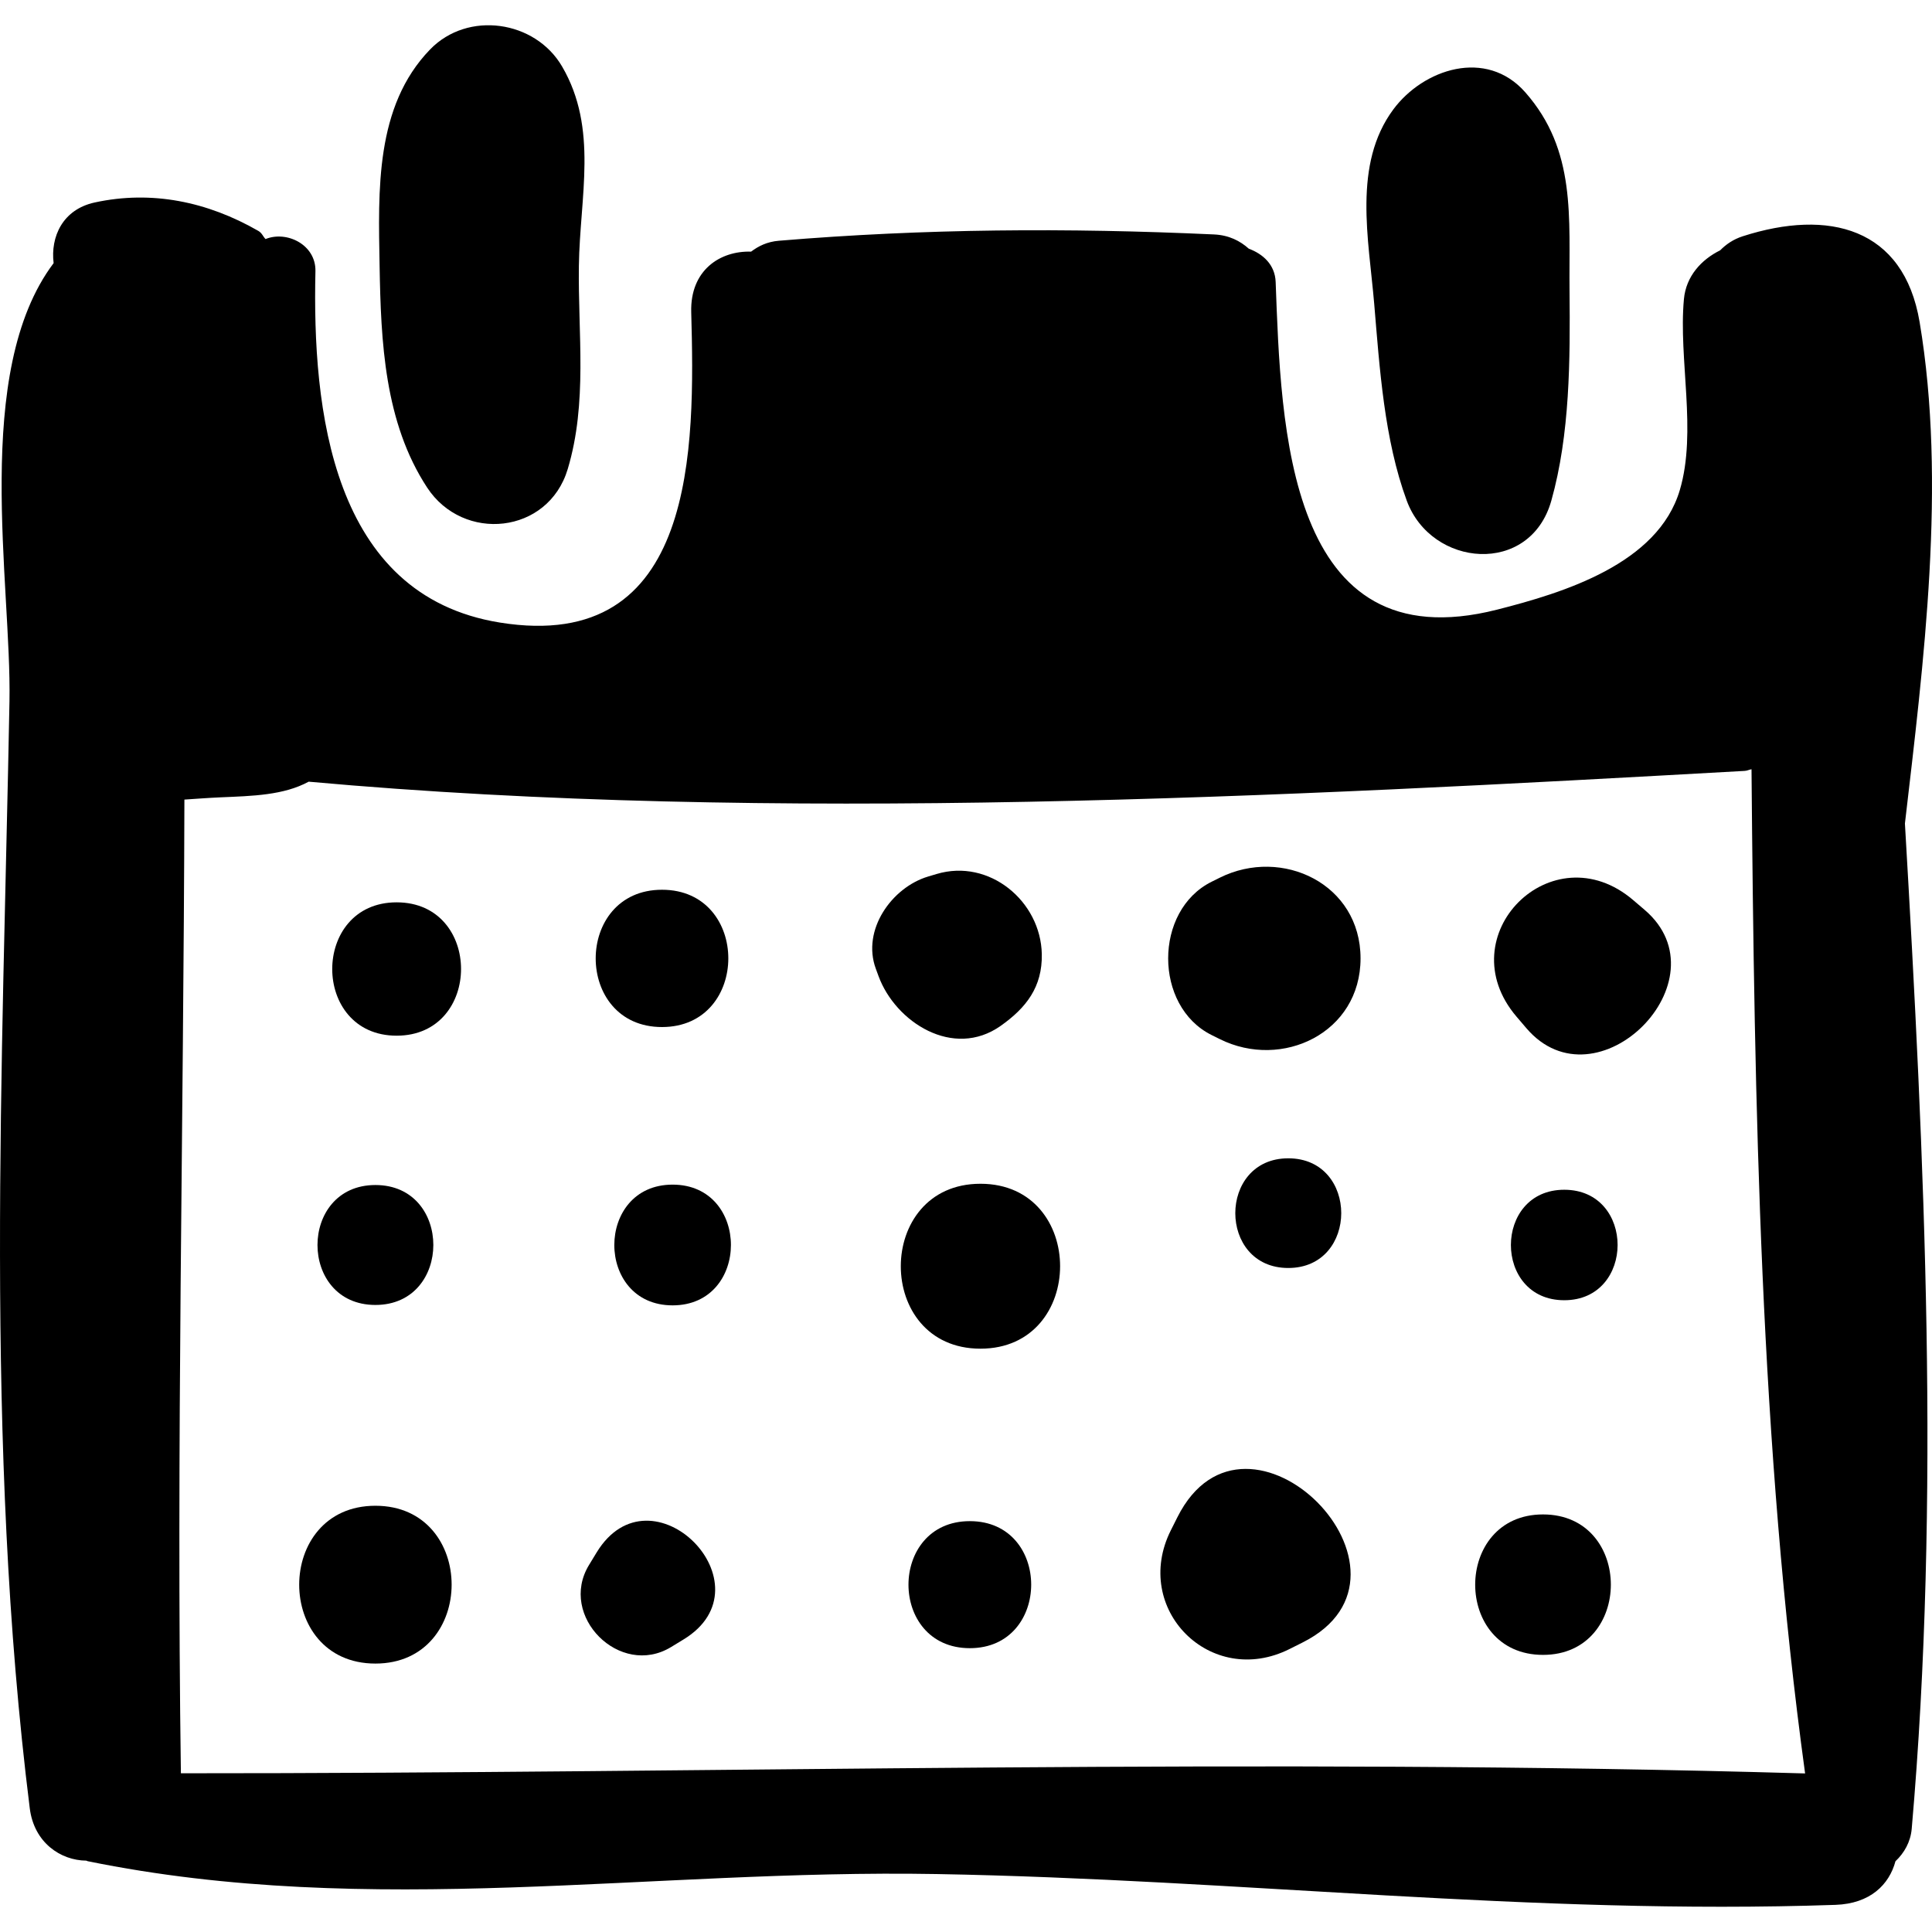 <?xml version="1.0" encoding="iso-8859-1"?>
<!-- Uploaded to: SVG Repo, www.svgrepo.com, Generator: SVG Repo Mixer Tools -->
<svg fill="#000000" height="800px" width="800px" version="1.1" id="Capa_1" xmlns="http://www.w3.org/2000/svg" xmlns:xlink="http://www.w3.org/1999/xlink" 
	 viewBox="0 0 417.578 417.578" xml:space="preserve">
<g>
	<path d="M121.484,14.363c-5.821-9.972-20.368-12.098-28.525-3.675C81.053,22.978,81.76,41.137,82.045,57.451
		c0.284,16.421,1.037,33.819,10.268,47.918c7.813,11.939,26.162,10.106,30.39-3.971c4.317-14.374,2.209-29.176,2.416-43.947
		C125.326,42.499,129.348,27.828,121.484,14.363z"/>
	<path d="M339.236,62.889c-0.16-15.933,1.513-30.343-9.552-42.924c-8.465-9.623-22.064-5.032-28.528,3.676
		c-8.814,11.873-5.318,28.061-4.142,41.982c1.178,13.991,2.167,29.366,7.04,42.592c5.318,14.437,26.66,16.298,31.246,0
		C339.339,93.86,339.384,77.72,339.236,62.889z"/>
	<path d="M414.903,69.616c-3.435-20.424-19.672-24.529-38.242-18.547c-2.072,0.669-3.612,1.768-4.874,3.037
		c-4.027,1.99-7.366,5.559-7.828,10.553c-1.196,13.003,2.86,28.618-0.888,41.267c-4.719,15.935-25.072,22.178-39.503,25.842
		c-45.503,11.549-46.681-39.646-47.85-70.83c-0.139-3.764-2.786-6.063-5.8-7.183c-1.875-1.682-4.282-2.936-7.533-3.085
		c-31.639-1.451-62.491-1.269-94.063,1.365c-2.508,0.209-4.397,1.153-5.978,2.35c-6.715-0.204-13.191,4.013-12.945,13.078
		c0.793,29.145,1.279,73.966-41.363,67.094c-36.49-5.881-40.54-46.256-39.859-75.937c0.13-5.734-6.194-8.818-10.783-6.952
		c-0.575-0.579-0.746-1.295-1.569-1.769c-10.949-6.295-23.017-8.826-35.364-6.135c-6.935,1.51-9.57,7.43-8.871,13.106
		c-17.706,23.519-9.072,69.376-9.543,94.721c-1.471,79.176-5.442,160.592,4.386,239.246c0.923,7.413,6.65,11.271,12.228,11.318
		c0.104,0.024,0.163,0.092,0.27,0.114c61.467,12.536,121.49,1.683,183.522,2.782c65.55,1.161,128.397,8.915,194.261,6.66
		c7.529-0.258,11.624-4.398,12.966-9.426c1.91-1.797,3.266-4.185,3.514-7.017c6.221-71.11,2.795-144.488-1.468-217.276
		C415.78,143.173,420.748,104.372,414.903,69.616z M39.098,383.272c-0.997-70.238,0.589-140.255,0.758-210.451
		c2.638-0.175,5.303-0.379,7.808-0.487c6.929-0.297,13.65-0.445,19.05-3.384c100.615,9.112,210.679,3.245,310.368-2.329
		c0.568-0.031,0.965-0.27,1.486-0.36c0.627,72.754,1.879,146.148,11.582,217.045C272.732,379.887,156.522,383.314,39.098,383.272z"
		/>
	<path d="M85.729,195.029c-18.547,0-18.576,28.822,0,28.822C104.275,223.851,104.305,195.029,85.729,195.029z"/>
	<path d="M143.086,192.309c-19.094,0-19.127,29.674,0,29.674C162.177,221.982,162.213,192.309,143.086,192.309z"/>
	<path d="M202.439,188.903c-0.61,0.182-1.22,0.363-1.827,0.545c-7.861,2.346-14.401,11.549-11.316,19.929
		c0.198,0.54,0.4,1.079,0.596,1.62c3.659,9.935,16.148,17.96,26.387,10.733c5.537-3.91,9.028-8.411,8.894-15.507
		C224.956,194.803,213.838,185.5,202.439,188.903z"/>
	<path d="M263.657,189.696c-0.592,0.294-1.187,0.587-1.779,0.882c-12.525,6.225-12.525,26.91,0,33.135
		c0.592,0.293,1.187,0.588,1.779,0.883c13.449,6.685,30.408-1.346,30.408-17.45C294.065,191.04,277.106,183.01,263.657,189.696z"/>
	<path d="M355.467,196.657c-0.829-0.705-1.652-1.409-2.475-2.113c-17.499-14.939-40.155,7.695-25.206,25.202
		c0.705,0.826,1.409,1.651,2.114,2.476C345.069,239.988,373.238,211.833,355.467,196.657z"/>
	<path d="M338.093,257.151c-15.361,0-15.387,23.877,0,23.877C353.457,281.028,353.484,257.151,338.093,257.151z"/>
	<path d="M278.444,250.355c-15.254,0-15.278,23.705,0,23.705C293.698,274.06,293.722,250.355,278.444,250.355z"/>
	<path d="M211.914,255.856c-22.938,0-22.976,35.645,0,35.645C234.848,291.501,234.884,255.856,211.914,255.856z"/>
	<path d="M145.378,256.043c-16.788,0-16.818,26.094,0,26.094C162.169,282.137,162.195,256.043,145.378,256.043z"/>
	<path d="M81.139,256.128c-16.678,0-16.705,25.922,0,25.922C97.82,282.05,97.85,256.128,81.139,256.128z"/>
	<path d="M81.139,325.451c-21.946,0-21.981,34.109,0,34.109C103.088,359.56,103.126,325.451,81.139,325.451z"/>
	<path d="M128.936,335.576c-0.541,0.894-1.086,1.788-1.631,2.683c-6.715,11.036,6.688,24.453,17.736,17.732
		c0.894-0.544,1.786-1.086,2.679-1.631C166.986,342.638,140.735,316.185,128.936,335.576z"/>
	<path d="M209.616,328.776c-17.665,0-17.695,27.457,0,27.457C227.286,356.233,227.316,328.776,209.616,328.776z"/>
	<path d="M254.479,327.932c-0.468,0.937-0.941,1.873-1.41,2.809c-8.545,17.03,8.616,34.226,25.664,25.668
		c0.939-0.471,1.877-0.94,2.813-1.411C311.167,340.132,269.449,298.103,254.479,327.932z"/>
	<path d="M333.504,327.326c-19.53,0-19.565,30.357,0,30.357C353.039,357.684,353.072,327.326,333.504,327.326z"/>
</g>
</svg>